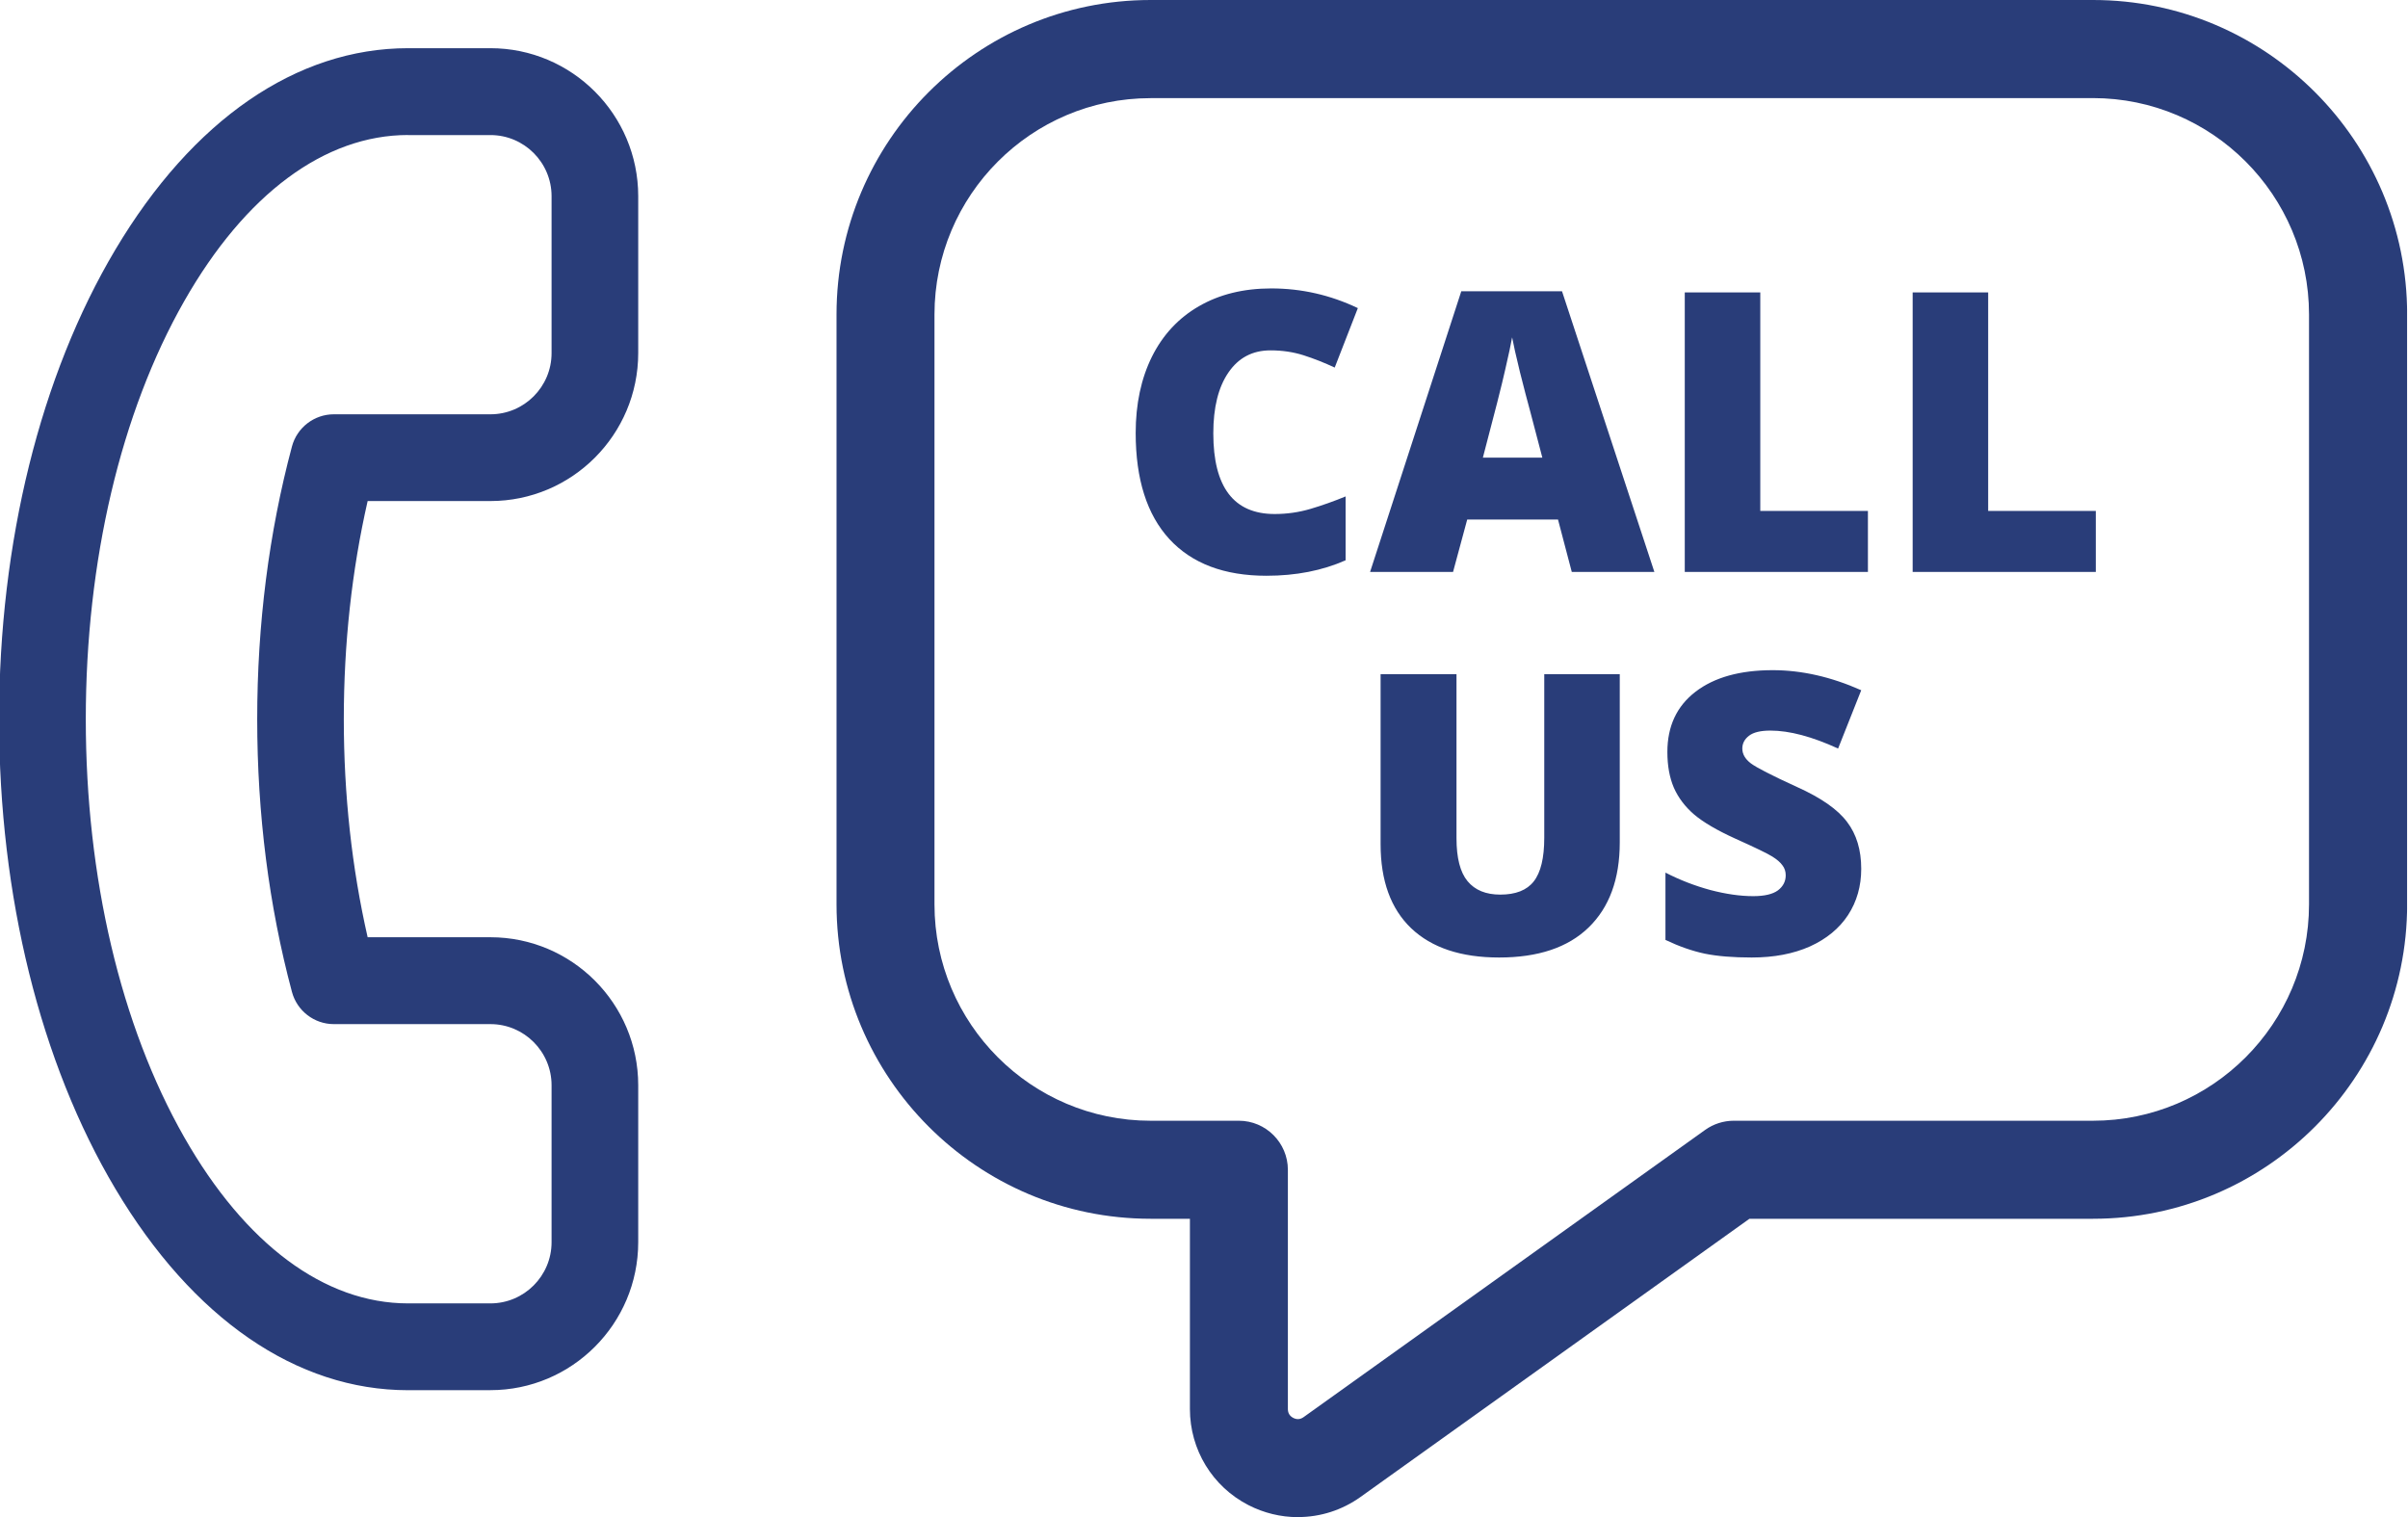 <svg width="246" height="155" viewBox="0 0 246 155" fill="none" xmlns="http://www.w3.org/2000/svg">
<g clip-path="url(#clip0_7202_89)">
<path d="M41.687 139.565C20.003 139.565 2.365 109.918 2.365 73.475C2.365 37.031 20.003 7.385 41.687 7.385H50.102C57.075 7.385 62.743 13.066 62.743 20.043V36.069C62.743 43.052 57.069 48.727 50.102 48.727H35.62C33.66 56.563 32.666 64.879 32.666 73.469C32.666 82.06 33.66 90.371 35.62 98.212H50.102C57.075 98.212 62.743 103.893 62.743 110.87V126.902C62.743 133.884 57.069 139.56 50.102 139.56H41.687V139.565ZM41.687 11.332C22.182 11.332 6.308 39.208 6.308 73.475C6.308 107.742 22.182 135.612 41.687 135.618H50.102C54.902 135.618 58.8 131.708 58.8 126.907V110.875C58.8 106.069 54.896 102.165 50.102 102.165H34.097C33.207 102.165 32.426 101.564 32.191 100.7C29.892 92.104 28.724 82.945 28.724 73.475C28.724 64.005 29.892 54.846 32.191 46.25C32.42 45.386 33.201 44.785 34.097 44.785H50.102C54.902 44.785 58.8 40.875 58.8 36.075V20.048C58.8 15.242 54.896 11.338 50.102 11.338H41.687V11.332Z" fill="#293D79"/>
<path d="M41.686 142.026C30.301 142.026 19.68 134.715 11.784 121.445C4.123 108.573 -0.093 91.535 -0.093 73.475C-0.093 55.415 4.123 38.377 11.784 25.505C19.68 12.235 30.301 4.924 41.686 4.924H50.101C58.428 4.924 65.2 11.704 65.2 20.043V36.069C65.2 44.408 58.428 51.188 50.101 51.188H37.558C35.942 58.28 35.123 65.765 35.123 73.47C35.123 81.174 35.942 88.659 37.558 95.751H50.101C58.428 95.751 65.2 102.531 65.2 110.87V126.902C65.2 135.24 58.428 142.021 50.101 142.021H41.686V142.026ZM41.686 13.793C33.173 13.793 25.048 19.824 18.817 30.771C12.335 42.155 8.764 57.323 8.764 73.475C8.764 89.627 12.335 104.79 18.817 116.174C25.053 127.126 33.173 133.157 41.686 133.157H50.101C53.547 133.157 56.348 130.352 56.348 126.907V110.875C56.348 107.431 53.547 104.626 50.106 104.626H34.102C32.103 104.626 30.345 103.275 29.826 101.339C27.472 92.536 26.276 83.159 26.276 73.475C26.276 63.791 27.472 54.419 29.826 45.611C30.345 43.675 32.103 42.325 34.102 42.325H50.106C53.547 42.325 56.348 39.519 56.348 36.075V20.048C56.348 16.598 53.547 13.799 50.106 13.799H41.692L41.686 13.793Z" fill="#293D79"/>
<path d="M132.587 152.212C131.297 152.212 130.007 151.909 128.809 151.291C126.05 149.869 124.34 147.056 124.34 143.947V121.73H117.543C101.381 121.73 88.237 108.563 88.237 92.385V32.126C88.237 15.943 101.387 2.782 117.543 2.782H213.83C229.992 2.782 243.135 15.949 243.135 32.126V92.385C243.135 108.569 229.986 121.73 213.83 121.73H177.833L137.378 150.667C135.946 151.687 134.273 152.206 132.594 152.206L132.587 152.212ZM117.537 7.245C103.831 7.245 92.688 18.409 92.688 32.133V92.392C92.688 106.115 103.838 117.279 117.537 117.279H126.562C127.791 117.279 128.791 118.281 128.791 119.511V143.953C128.791 145.406 129.556 146.661 130.846 147.328C132.137 147.996 133.606 147.885 134.785 147.044L175.82 117.693C176.197 117.421 176.654 117.279 177.117 117.279H213.824C227.529 117.279 238.672 106.115 238.672 92.392V32.126C238.672 18.403 227.523 7.239 213.824 7.239H117.537V7.245Z" fill="#293D79"/>
<path d="M132.581 154.994C130.84 154.994 129.099 154.567 127.537 153.764C123.852 151.866 121.561 148.101 121.561 143.947V124.512H117.542C99.849 124.512 85.459 110.096 85.459 92.385V32.126C85.459 14.409 99.849 0 117.542 0H213.83C231.523 0 245.913 14.416 245.913 32.126V92.385C245.913 110.102 231.523 124.512 213.83 124.512H178.721L138.995 152.929C137.112 154.277 134.896 154.988 132.593 154.988H132.581V154.994ZM117.536 10.027C105.368 10.027 95.466 19.942 95.466 32.133V92.392C95.466 104.582 105.368 114.497 117.536 114.497H126.562C129.321 114.497 131.569 116.748 131.569 119.511V143.953C131.569 144.361 131.754 144.664 132.118 144.856C132.482 145.041 132.834 145.017 133.167 144.782L174.202 115.431C175.036 114.831 176.073 114.497 177.11 114.497H213.817C225.985 114.497 235.888 104.582 235.888 92.392V32.126C235.888 19.936 225.985 10.021 213.817 10.021H117.53L117.536 10.027Z" fill="#293D79"/>
</g>
<path d="M129.791 35.794C127.955 35.794 126.523 36.549 125.494 38.059C124.465 39.557 123.951 41.627 123.951 44.27C123.951 49.765 126.041 52.513 130.221 52.513C131.484 52.513 132.708 52.337 133.892 51.985C135.077 51.633 136.269 51.21 137.467 50.716V57.239C135.084 58.294 132.389 58.821 129.381 58.821C125.071 58.821 121.764 57.571 119.459 55.071C117.167 52.571 116.021 48.958 116.021 44.231C116.021 41.276 116.575 38.678 117.682 36.438C118.801 34.199 120.403 32.48 122.486 31.282C124.583 30.071 127.043 29.466 129.869 29.466C132.955 29.466 135.904 30.136 138.717 31.477L136.353 37.551C135.299 37.057 134.244 36.64 133.189 36.301C132.135 35.963 131.002 35.794 129.791 35.794ZM160.572 58.43L159.166 53.079H149.889L148.443 58.43H139.967L149.283 29.759H159.576L169.01 58.43H160.572ZM157.564 46.751L156.334 42.063C156.047 41.022 155.696 39.674 155.279 38.02C154.876 36.367 154.609 35.182 154.478 34.466C154.361 35.13 154.127 36.223 153.775 37.747C153.437 39.27 152.675 42.272 151.49 46.751H157.564ZM172.115 58.43V29.876H179.83V52.2H190.826V58.43H172.115ZM195.396 58.43V29.876H203.111V52.2H214.107V58.43H195.396ZM165.474 68.876V86.063C165.474 89.8 164.413 92.697 162.291 94.755C160.182 96.799 157.135 97.821 153.15 97.821C149.257 97.821 146.262 96.825 144.166 94.833C142.083 92.841 141.041 89.976 141.041 86.239V68.876H148.795V85.633C148.795 87.652 149.172 89.117 149.928 90.028C150.683 90.939 151.796 91.395 153.267 91.395C154.843 91.395 155.982 90.946 156.685 90.048C157.402 89.136 157.76 87.652 157.76 85.594V68.876H165.474ZM190.142 88.758C190.142 90.529 189.693 92.105 188.795 93.485C187.896 94.852 186.601 95.92 184.908 96.688C183.215 97.443 181.23 97.821 178.951 97.821C177.05 97.821 175.455 97.691 174.166 97.43C172.877 97.157 171.536 96.688 170.142 96.024V89.149C171.614 89.904 173.144 90.497 174.732 90.927C176.321 91.343 177.779 91.552 179.107 91.552C180.253 91.552 181.093 91.356 181.627 90.966C182.161 90.562 182.428 90.048 182.428 89.423C182.428 89.032 182.317 88.693 182.096 88.407C181.887 88.108 181.542 87.808 181.06 87.508C180.592 87.209 179.329 86.597 177.271 85.673C175.409 84.826 174.01 84.006 173.072 83.212C172.148 82.417 171.458 81.506 171.002 80.477C170.559 79.449 170.338 78.231 170.338 76.825C170.338 74.195 171.295 72.144 173.209 70.673C175.123 69.201 177.753 68.466 181.099 68.466C184.055 68.466 187.07 69.149 190.142 70.516L187.779 76.473C185.11 75.249 182.805 74.638 180.865 74.638C179.862 74.638 179.133 74.813 178.678 75.165C178.222 75.516 177.994 75.953 177.994 76.473C177.994 77.033 178.28 77.535 178.853 77.977C179.439 78.42 181.015 79.227 183.58 80.399C186.041 81.506 187.747 82.697 188.697 83.973C189.661 85.236 190.142 86.832 190.142 88.758Z" fill="#293D79"/>
<defs>
<clipPath id="clip0_7202_89">
<rect width="245.907" height="155" fill="white"/>
</clipPath>
</defs>
</svg>
